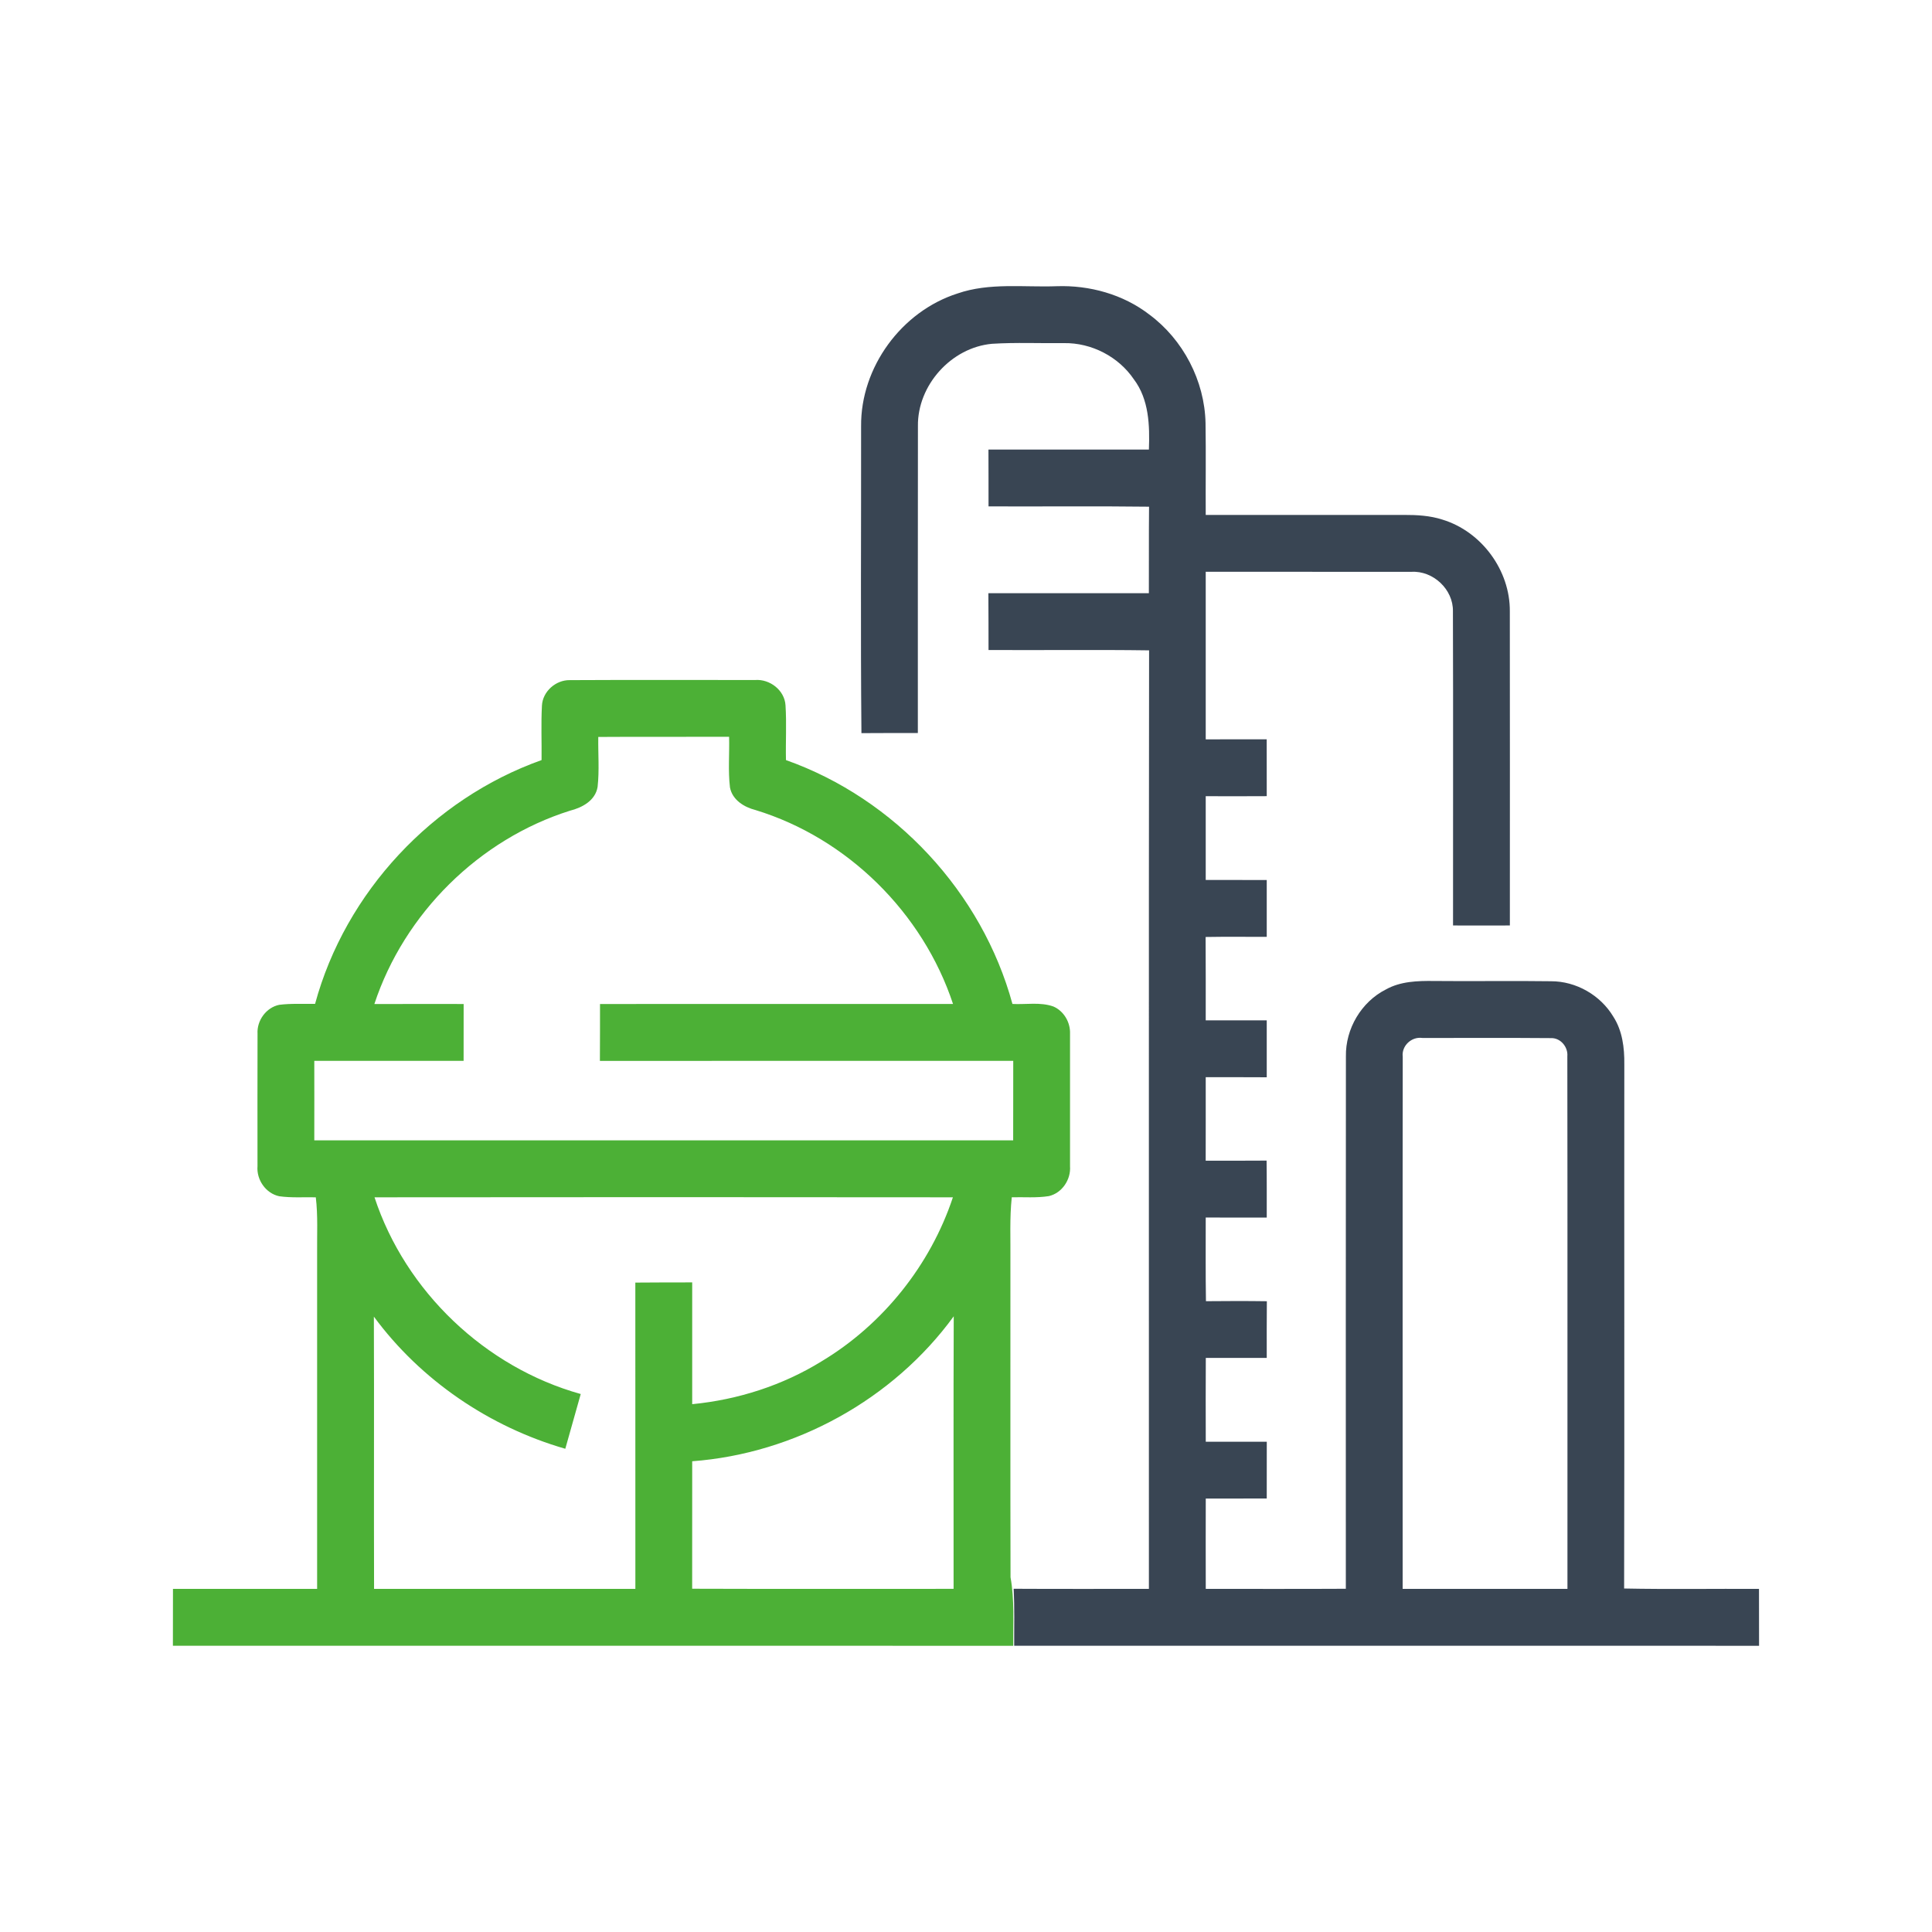 <?xml version="1.0" encoding="UTF-8" ?>
<!DOCTYPE svg PUBLIC "-//W3C//DTD SVG 1.1//EN" "http://www.w3.org/Graphics/SVG/1.1/DTD/svg11.dtd">
<svg width="512pt" height="512pt" viewBox="0 0 512 512" version="1.1" xmlns="http://www.w3.org/2000/svg">
<g id="#394553ff">
<path fill="#394553" opacity="1.00" d=" M 253.77 77.77 C 262.23 74.85 271.29 76.17 280.05 75.85 C 288.74 75.55 297.62 78.00 304.56 83.34 C 313.55 90.00 319.24 100.90 319.48 112.11 C 319.61 120.22 319.48 128.35 319.53 136.47 C 337.03 136.47 354.52 136.48 372.02 136.46 C 375.46 136.45 378.95 136.63 382.25 137.70 C 392.64 140.86 400.22 151.17 400.12 162.03 C 400.15 189.77 400.14 217.51 400.13 245.26 C 395.11 245.29 390.09 245.26 385.07 245.26 C 385.05 217.51 385.13 189.75 385.04 162.00 C 385.16 156.20 379.78 151.18 374.02 151.54 C 355.86 151.51 337.69 151.55 319.53 151.53 C 319.54 166.33 319.52 181.13 319.53 195.94 C 324.92 195.90 330.31 195.94 335.69 195.93 C 335.70 200.95 335.70 205.97 335.70 210.99 C 330.31 211.03 324.92 211.01 319.53 211.00 C 319.54 218.40 319.52 225.80 319.53 233.20 C 324.92 233.20 330.31 233.20 335.70 233.21 C 335.69 238.23 335.70 243.25 335.70 248.27 C 330.30 248.30 324.90 248.21 319.50 248.31 C 319.56 255.68 319.52 263.04 319.53 270.40 C 324.92 270.40 330.31 270.39 335.70 270.40 C 335.70 275.43 335.70 280.46 335.70 285.49 C 330.30 285.46 324.92 285.46 319.53 285.47 C 319.52 292.84 319.55 300.22 319.52 307.59 C 324.90 307.61 330.28 307.60 335.66 307.57 C 335.73 312.60 335.69 317.64 335.70 322.67 C 330.31 322.66 324.92 322.67 319.53 322.66 C 319.54 330.05 319.47 337.44 319.59 344.83 C 324.97 344.78 330.35 344.76 335.73 344.84 C 335.68 349.85 335.70 354.85 335.70 359.86 C 330.32 359.87 324.93 359.86 319.55 359.86 C 319.51 367.26 319.52 374.67 319.54 382.07 C 324.93 382.07 330.32 382.06 335.71 382.08 C 335.70 387.09 335.70 392.11 335.70 397.12 C 330.31 397.13 324.92 397.14 319.54 397.14 C 319.53 405.12 319.51 413.10 319.54 421.07 C 331.92 421.06 344.29 421.11 356.66 421.04 C 356.66 374.01 356.63 326.98 356.68 279.95 C 356.55 272.66 360.75 265.51 367.27 262.22 C 371.14 260.05 375.69 259.92 380.01 259.97 C 390.35 260.08 400.69 259.89 411.02 260.04 C 417.69 260.02 424.15 263.73 427.56 269.45 C 429.95 273.17 430.51 277.68 430.46 282.01 C 430.41 328.33 430.52 374.65 430.41 420.97 C 442.32 421.21 454.24 421.01 466.15 421.07 C 466.15 426.10 466.17 431.12 466.17 436.15 C 400.37 436.12 334.57 436.15 268.77 436.14 C 268.74 431.10 268.90 426.07 268.62 421.04 C 280.57 421.11 292.52 421.06 304.47 421.07 C 304.50 338.16 304.41 255.26 304.52 172.35 C 290.34 172.15 276.15 172.34 261.97 172.26 C 261.96 167.24 261.97 162.22 261.93 157.20 C 276.11 157.20 290.28 157.21 304.46 157.20 C 304.50 149.56 304.43 141.92 304.51 134.28 C 290.33 134.10 276.15 134.26 261.97 134.20 C 261.96 129.18 261.98 124.16 261.95 119.14 C 276.12 119.13 290.29 119.14 304.47 119.14 C 304.71 112.75 304.50 105.85 300.49 100.53 C 296.42 94.51 289.25 90.82 281.99 90.93 C 275.62 91.01 269.24 90.71 262.88 91.11 C 252.08 92.10 243.10 102.11 243.26 112.95 C 243.21 140.05 243.26 167.16 243.24 194.26 C 238.25 194.27 233.27 194.24 228.29 194.29 C 228.04 167.18 228.23 140.06 228.20 112.94 C 228.06 97.32 238.91 82.51 253.77 77.77 M 371.74 280.05 C 371.68 327.05 371.73 374.06 371.72 421.07 C 386.27 421.08 400.83 421.07 415.39 421.07 C 415.37 374.03 415.43 326.98 415.36 279.93 C 415.59 277.48 413.57 275.03 411.05 275.11 C 399.68 275.01 388.30 275.10 376.93 275.07 C 374.08 274.66 371.38 277.15 371.74 280.05 Z" />
</g>
<g id="#4cb036ff">
<path fill="#4cb036" opacity="1.00" d=" M 143.62 186.99 C 143.81 183.25 147.29 180.18 151.00 180.24 C 167.36 180.15 183.73 180.22 200.09 180.21 C 204.00 179.90 207.94 182.92 208.17 186.93 C 208.48 191.76 208.18 196.60 208.29 201.43 C 237.17 211.66 260.25 236.49 268.31 266.06 C 271.90 266.25 275.69 265.50 279.15 266.73 C 281.95 267.94 283.69 270.95 283.57 273.97 C 283.59 285.68 283.58 297.38 283.57 309.09 C 283.82 312.61 281.46 316.17 277.96 316.98 C 274.71 317.50 271.40 317.21 268.13 317.29 C 267.54 322.83 267.83 328.40 267.77 333.96 C 267.79 361.97 267.73 389.98 267.80 417.99 C 268.88 423.99 268.46 430.09 268.52 436.15 C 194.29 436.13 120.05 436.15 45.82 436.14 C 45.84 431.11 45.84 426.09 45.84 421.07 C 58.58 421.07 71.31 421.08 84.04 421.07 C 84.05 391.39 84.04 361.71 84.04 332.03 C 83.99 327.12 84.28 322.19 83.69 317.30 C 80.46 317.23 77.21 317.47 74.01 317.02 C 70.43 316.27 67.94 312.64 68.24 309.04 C 68.23 297.35 68.22 285.66 68.25 273.97 C 68.04 270.46 70.53 267.00 73.99 266.29 C 77.14 265.88 80.33 266.10 83.50 266.03 C 91.52 236.45 114.68 211.69 143.52 201.43 C 143.58 196.62 143.36 191.80 143.62 186.99 M 158.55 195.30 C 158.48 199.71 158.86 204.15 158.37 208.54 C 157.78 212.16 154.29 214.03 151.06 214.84 C 126.95 222.43 107.13 242.08 99.21 266.08 C 107.10 266.05 114.98 266.07 122.87 266.07 C 122.86 271.09 122.87 276.11 122.86 281.13 C 109.67 281.15 96.48 281.13 83.29 281.14 C 83.28 288.16 83.33 295.18 83.29 302.20 C 145.03 302.21 206.77 302.19 268.50 302.21 C 268.53 295.18 268.50 288.16 268.52 281.13 C 232.00 281.15 195.49 281.12 158.98 281.15 C 159.02 276.12 159.00 271.09 159.01 266.07 C 190.19 266.06 221.38 266.08 252.56 266.06 C 244.58 241.92 224.59 222.13 200.25 214.68 C 197.20 213.91 194.08 212.00 193.45 208.68 C 192.92 204.23 193.34 199.73 193.22 195.26 C 181.66 195.30 170.11 195.22 158.55 195.30 M 99.25 317.30 C 107.46 342.26 128.60 362.37 153.90 369.43 C 152.54 374.27 151.18 379.10 149.81 383.94 C 129.71 378.14 111.51 365.79 99.08 348.92 C 99.17 372.97 99.06 397.02 99.13 421.07 C 122.21 421.07 145.30 421.07 168.38 421.07 C 168.37 394.01 168.39 366.95 168.37 339.90 C 173.39 339.85 178.42 339.86 183.44 339.85 C 183.45 350.61 183.45 361.36 183.44 372.12 C 195.53 370.95 207.40 367.15 217.75 360.75 C 233.99 351.00 246.56 335.27 252.53 317.30 C 201.43 317.25 150.34 317.24 99.25 317.30 M 183.44 387.25 C 183.45 398.51 183.45 409.77 183.43 421.03 C 206.53 421.11 229.62 421.06 252.71 421.06 C 252.73 396.98 252.65 372.91 252.75 348.83 C 236.68 370.90 210.64 385.22 183.44 387.25 Z" />
</g>
</svg>
